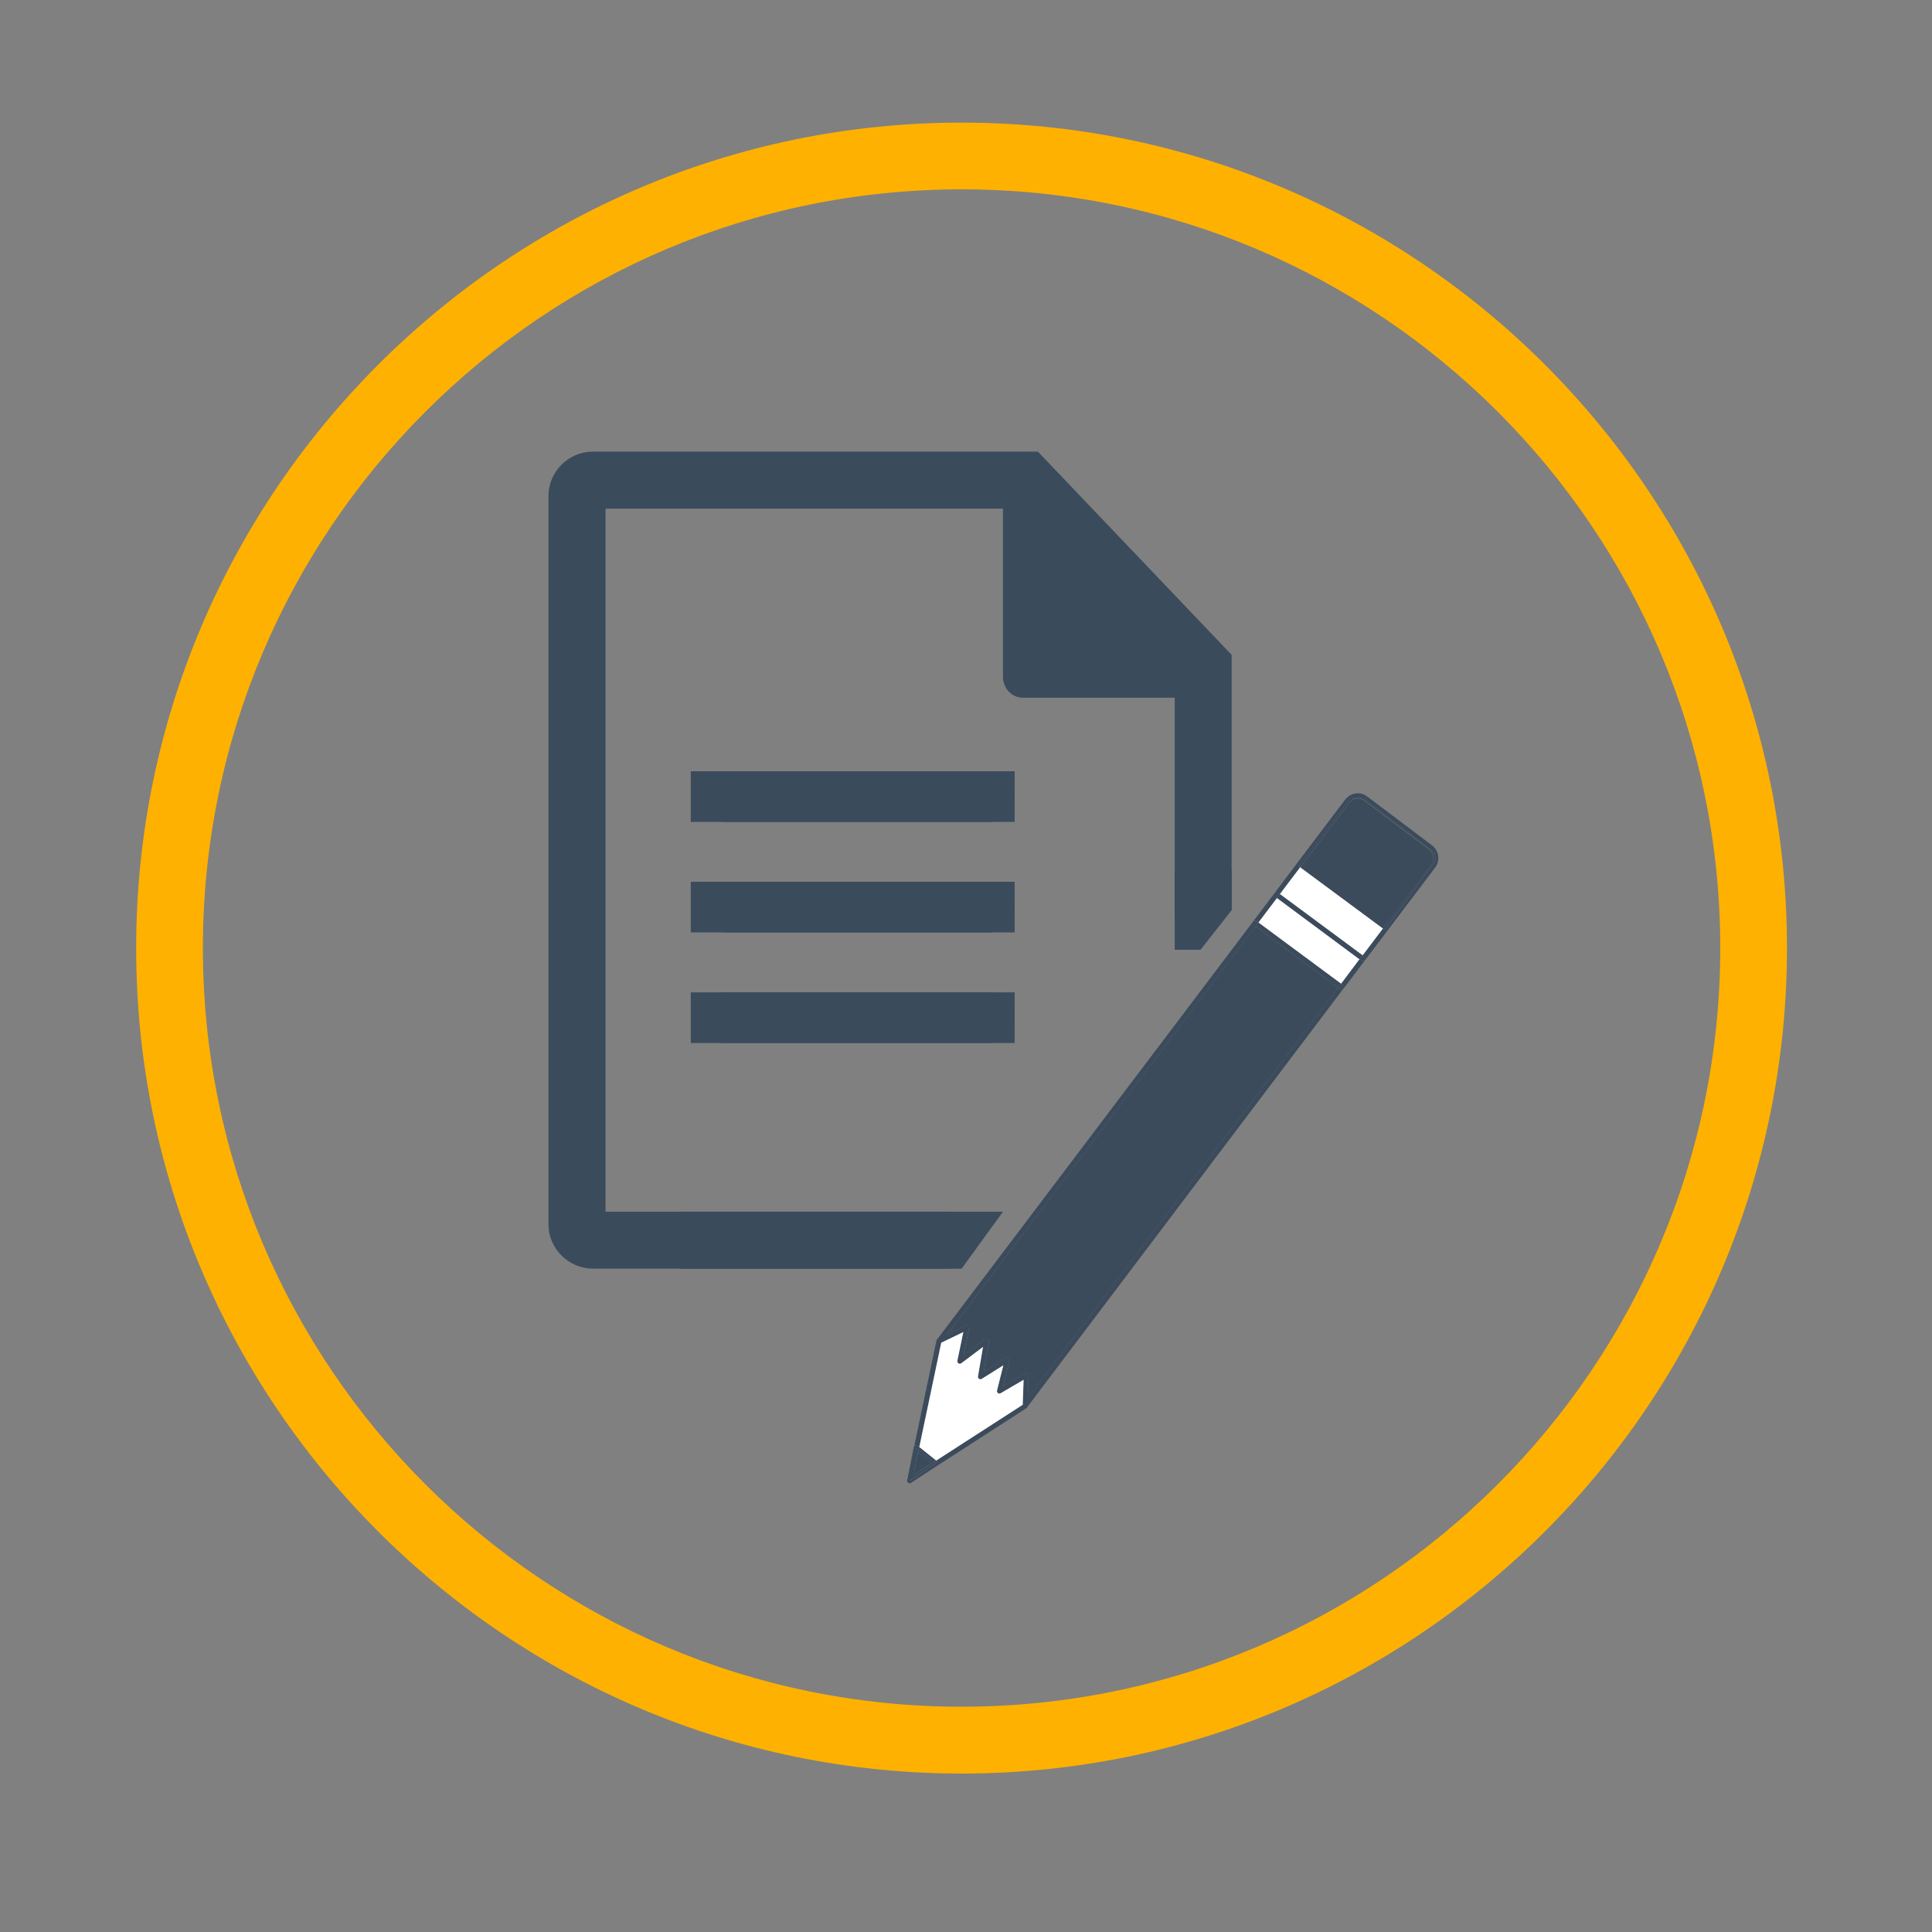 <?xml version="1.0" encoding="utf-8"?>
<!-- Generator: Adobe Illustrator 27.2.0, SVG Export Plug-In . SVG Version: 6.00 Build 0)  -->
<svg version="1.1" xmlns="http://www.w3.org/2000/svg" xmlns:xlink="http://www.w3.org/1999/xlink" x="0px" y="0px"
	 viewBox="0 0 165.6 165.6" style="enable-background:new 0 0 165.6 165.6;" xml:space="preserve">
<rect x="0" y="0" width="165.6" height="165.6" fill="#808080" stroke="none"/>
<style type="text/css">
	.st0{fill:#FFFFFF;}
	.st1{fill:#FEB100;}
	.st2{fill:#3A4B5C;}
	.st3{fill:#29ABE2;}
	.st4{fill:#FFFF00;}
	.st5{fill:none;stroke:#3A4B5C;stroke-width:2;stroke-miterlimit:10;}
	.st6{fill:none;stroke:#FBAE17;stroke-miterlimit:10;}
	.st7{fill:#C1272D;}
	.st8{fill:#FF0000;}
	.st9{fill:#0000FF;}
	.st10{fill:none;stroke:#3A4B5C;stroke-miterlimit:10;}
	.st11{fill:none;stroke:#C1272D;stroke-width:4;stroke-miterlimit:10;}
	.st12{fill:#FF00FF;}
	.st13{fill:none;stroke:#FF0000;stroke-width:0.25;stroke-miterlimit:10;}
	.st14{fill:#00FF00;}
	.st15{fill:none;stroke:#00FF00;stroke-width:0.25;stroke-miterlimit:10;}
	.st16{fill:#FFFFFF;stroke:#000000;stroke-miterlimit:10;}
	.st17{fill-rule:evenodd;clip-rule:evenodd;}
	.st18{fill:none;stroke:#FF0000;stroke-width:0.5;stroke-miterlimit:10;}
	.st19{fill:#3B4B5C;}
	.st20{fill:#FFFFFF;stroke:#3B4B5C;stroke-width:0.75;stroke-miterlimit:10;}
	.st21{fill:#FFFFFF;stroke:#3B4B5C;stroke-width:2;stroke-miterlimit:10;}
	.st22{fill:#FCAF00;}
	.st23{fill-rule:evenodd;clip-rule:evenodd;fill:#3A4B5C;}
	.st24{fill:#ED1C24;}
	.st25{fill:none;stroke:#00FFFF;stroke-width:2;stroke-miterlimit:10;}
	.st26{fill:#00FFFF;}
	.st27{fill:none;stroke:#F15A24;stroke-width:0.25;stroke-miterlimit:10;}
	.st28{fill:none;stroke:#F15A24;stroke-width:2;stroke-miterlimit:10;}
	.st29{fill:none;}
	.st30{fill:#FBB016;}
	.st31{fill:#00A99D;}
	.st32{fill:none;stroke:#00FFFF;stroke-miterlimit:10;}
	.st33{fill:none;stroke:#FF00FF;stroke-width:0.25;stroke-linecap:round;stroke-linejoin:round;stroke-miterlimit:10;}
	.st34{fill:none;stroke:#FF00FF;stroke-width:0.75;stroke-linecap:round;stroke-linejoin:round;stroke-miterlimit:10;}
	.st35{fill:none;stroke:#3A4B5C;stroke-width:2.5;stroke-miterlimit:10;}
	.st36{fill:none;stroke:#3A4B5C;stroke-width:2.5;stroke-linecap:round;stroke-linejoin:round;stroke-miterlimit:10;}
	.st37{fill:none;stroke:#3A4B5C;stroke-width:1.5;stroke-linecap:round;stroke-linejoin:round;stroke-miterlimit:10;}
	.st38{fill:none;stroke:#3A4B5C;stroke-linecap:round;stroke-linejoin:round;stroke-miterlimit:10;}
	.st39{fill:none;stroke:#FF00FF;stroke-width:2;stroke-miterlimit:10;}
	.st40{fill:#F9AF18;}
	.st41{fill:#415464;}
	.st42{fill:#E6E6E6;}
	.st43{fill:#CCCCCC;}
	.st44{fill:#3A4B5C;stroke:#3A4B5C;stroke-width:0.5;stroke-miterlimit:10;}
	.st45{fill:#FFFFFF;stroke:#000000;stroke-width:2;stroke-miterlimit:10;}
	.st46{fill:#FFFFFF;stroke:#000000;stroke-width:2.5;stroke-miterlimit:10;}
	.st47{stroke:#3A4B5C;stroke-miterlimit:10;}
	.st48{fill:none;stroke:#FEB100;stroke-width:2;stroke-miterlimit:10;}
	.st49{fill:#3A4B5C;stroke:#3A4B5C;stroke-miterlimit:10;}
	.st50{fill:none;stroke:#FF0000;stroke-width:2;stroke-miterlimit:10;}
	.st51{fill:#FFFFFF;stroke:#3A4B5C;stroke-width:0.5;stroke-miterlimit:10;}
	.st52{fill:#3A4B5C;stroke:#FFFFFF;stroke-width:0.75;stroke-miterlimit:10;}
	.st53{fill:none;stroke:#3A4B5C;stroke-width:7;stroke-miterlimit:10;}
</style>
<g id="Layer_1">
	<g>
		<path class="st1" d="M82.42,152.02c-39.01,0-70.75-31.74-70.75-70.75S43.4,10.51,82.42,10.51c39.01,0,70.75,31.74,70.75,70.75
			S121.43,152.02,82.42,152.02z M82.42,16.23c-35.86,0-65.03,29.17-65.03,65.03s29.17,65.03,65.03,65.03s65.03-29.17,65.03-65.03
			S118.28,16.23,82.42,16.23z"/>
	</g>
	<g>
		<g>
			<path class="st2" d="M103.13,81.07c-1.35,0-2.44-1.09-2.44-2.44V59.8H87.66c-0.93,0-1.69-0.8-1.69-1.77V43.6H51.9v60.26h29.61
				c1.35,0,2.44,1.09,2.44,2.44l-2.44,2.44H50.83c-2.1,0-3.82-1.71-3.82-3.82V42.53c0-2.1,1.71-3.82,3.82-3.82h38.13l16.61,17.42V78
				"/>
			<path class="st2" d="M84.8,66.11H62.12c-1.19,0-2.17,0.98-2.17,2.17s0.98,2.17,2.17,2.17H84.8c1.19,0,2.17-0.98,2.17-2.17
				S85.99,66.11,84.8,66.11z"/>
			<path class="st2" d="M84.8,75.58H62.12c-1.19,0-2.17,0.98-2.17,2.17c0,1.19,0.98,2.17,2.17,2.17H84.8c1.19,0,2.17-0.98,2.17-2.17
				C86.97,76.56,85.99,75.58,84.8,75.58z"/>
			<path class="st2" d="M84.8,85.06H62.12c-1.19,0-2.17,0.98-2.17,2.17c0,1.19,0.98,2.17,2.17,2.17H84.8c1.19,0,2.17-0.98,2.17-2.17
				C86.97,86.04,85.99,85.06,84.8,85.06z"/>
			<rect x="59.21" y="66.11" class="st2" width="27.76" height="4.34"/>
			<rect x="59.21" y="75.58" class="st2" width="27.76" height="4.34"/>
			<rect x="59.21" y="85.06" class="st2" width="27.76" height="4.34"/>
		</g>
		<g>
			<g>
				<g>
					<g id="XMLID_00000174594348163602702270000009268844008764089520_">
						<g>
							<path class="st19" d="M77.85,127.09c-0.07-0.04-0.1-0.13-0.09-0.21l0.04-0.2l0.58-2.74c0.02-0.02,0.05-0.04,0.07-0.04
								c0.02-0.01,0.03-0.01,0.05-0.02c0.05-0.01,0.11,0.01,0.16,0.05l0.14,0.11l-0.05,0.23l-0.21-0.18l-0.55,2.83l2.21-1.49
								l-0.14-0.11l0.19-0.12l0.08,0.07c0.05,0.04,0.08,0.11,0.08,0.18c0,0.06-0.03,0.13-0.09,0.17l-2.03,1.35l-0.19,0.13
								c-0.02,0.01-0.03,0.02-0.05,0.02c-0.04,0.02-0.07,0.03-0.11,0.02C77.91,127.11,77.88,127.1,77.85,127.09z"/>
							<path class="st19" d="M77.8,126.67l0.51-2.63c0.01-0.04,0.03-0.08,0.06-0.11L77.8,126.67z"/>
							<path class="st19" d="M77.93,127.12c0.04,0.01,0.07,0.01,0.11-0.02C78.01,127.12,77.97,127.13,77.93,127.12z"/>
							<polygon class="st19" points="77.97,126.91 78.53,124.08 78.74,124.26 78.7,124.5 78.67,124.47 78.28,126.45 78.28,126.46 
								80.05,125.32 80.19,125.43 							"/>
							<path class="st19" d="M78.28,126.96l2.03-1.35c0.05-0.04,0.09-0.11,0.09-0.17c0.01-0.07-0.03-0.13-0.08-0.18l-0.08-0.07
								l7.41-4.78l0.08-2.14l-1.97,1.15c-0.08,0.05-0.17,0.04-0.23-0.01s-0.11-0.14-0.08-0.22l0.54-2.16l-1.85,1.16
								c-0.07,0.04-0.17,0.04-0.23,0c-0.07-0.05-0.1-0.13-0.09-0.22l0.43-2.52l-1.86,1.4c-0.03,0.02-0.06,0.03-0.1,0.04
								c-0.05,0.01-0.1,0-0.15-0.03c-0.08-0.05-0.11-0.14-0.09-0.22l0.51-2.46l-1.89,0.91l-1.88,8.94l-0.14-0.11
								c-0.05-0.04-0.11-0.05-0.16-0.05c-0.02,0-0.03,0-0.05,0.02c-0.03,0-0.05,0.02-0.07,0.04l1.9-9.04
								c0.01-0.05,0.05-0.1,0.09-0.13L107.4,79c-0.06,0.09-0.04,0.22,0.06,0.29l0.16,0.12L81.2,114.36l1.57-0.76
								c0.07-0.04,0.16-0.03,0.23,0.02c0.06,0.05,0.1,0.13,0.07,0.21l-0.49,2.32l1.85-1.38c0.07-0.05,0.16-0.06,0.24-0.02
								c0.08,0.05,0.11,0.13,0.1,0.22l-0.45,2.59l1.89-1.18c0.08-0.05,0.17-0.05,0.24,0.01c0.07,0.05,0.1,0.13,0.08,0.22l-0.55,2.18
								l1.86-1.09c0.06-0.03,0.15-0.04,0.22,0c0.07,0.04,0.11,0.11,0.1,0.19l-0.07,1.95l26.6-35.19l0.17,0.13
								c0.09,0.06,0.21,0.05,0.29-0.04l-27.08,35.84c-0.01,0.04-0.04,0.08-0.09,0.12L78.28,126.96z"/>
							<polygon class="st19" points="78.28,126.46 78.28,126.45 79.82,125.41 78.7,124.5 78.74,124.26 80.05,125.32 							"/>
							<polygon class="st19" points="78.28,126.45 78.67,124.47 78.7,124.5 							"/>
							<polygon class="st19" points="78.28,126.45 78.7,124.5 79.82,125.41 							"/>
							<polygon class="st19" points="78.74,124.26 78.8,124.03 80.24,125.19 80.05,125.32 							"/>
							<path class="st0" d="M78.8,124.03l1.88-8.94l1.89-0.91l-0.51,2.46c-0.01,0.08,0.02,0.17,0.09,0.22
								c0.05,0.03,0.1,0.04,0.15,0.03c0.03,0,0.07-0.02,0.1-0.04l1.86-1.4l-0.43,2.52c-0.01,0.09,0.02,0.17,0.09,0.22
								c0.07,0.04,0.16,0.05,0.23,0l1.85-1.16l-0.54,2.16c-0.02,0.08,0.02,0.17,0.08,0.22s0.15,0.06,0.23,0.01l1.97-1.15l-0.08,2.14
								l-7.41,4.78L78.8,124.03z"/>
							<path class="st19" d="M81.2,114.36l26.41-34.95l7.08,5.25l-26.6,35.19l0.07-1.95c0.01-0.08-0.04-0.15-0.1-0.19
								c-0.07-0.04-0.15-0.04-0.22,0l-1.86,1.09l0.55-2.18c0.02-0.09-0.02-0.17-0.08-0.22c-0.07-0.06-0.16-0.06-0.24-0.01
								l-1.89,1.18l0.45-2.59c0.01-0.09-0.02-0.17-0.1-0.22c-0.07-0.04-0.17-0.04-0.24,0.02l-1.85,1.38l0.49-2.32
								c0.02-0.08-0.01-0.16-0.07-0.21c-0.07-0.05-0.16-0.06-0.23-0.02L81.2,114.36z"/>
							<path class="st19" d="M107.45,79.29c-0.1-0.07-0.11-0.2-0.06-0.29c0.01,0,0.01-0.01,0.01-0.01l0.01-0.01
								c0.04-0.04,0.09-0.06,0.14-0.07c0.05-0.01,0.11,0,0.16,0.04l0.16,0.12l-0.25,0.35L107.45,79.29z"/>
							<path class="st19" d="M107.41,78.98l1.83-2.42c-0.06,0.09-0.04,0.22,0.06,0.28l0.16,0.12l-1.59,2.1l-0.16-0.12
								c-0.05-0.04-0.11-0.05-0.16-0.04C107.5,78.91,107.45,78.94,107.41,78.98z"/>
							<polygon class="st19" points="107.62,79.41 107.87,79.07 114.96,84.32 114.69,84.66 							"/>
							<polygon class="st0" points="107.87,79.07 109.46,76.97 116.53,82.22 114.96,84.32 							"/>
							<path class="st19" d="M109.29,76.85c-0.1-0.06-0.11-0.19-0.06-0.28c0.01,0,0.01-0.01,0.01-0.01l0.01-0.01
								c0.04-0.04,0.08-0.07,0.14-0.08c0.06-0.01,0.11,0.01,0.16,0.05l0.16,0.12l-0.25,0.34L109.29,76.85z"/>
							<path class="st19" d="M109.25,76.54l6.05-8c0.23-0.3,0.55-0.48,0.9-0.53c0.35-0.05,0.7,0.04,1,0.27l5.53,4.17
								c0.3,0.22,0.49,0.54,0.54,0.91c0.05,0.36-0.05,0.73-0.27,1.02l-5.99,7.92c0.06-0.1,0.04-0.22-0.05-0.29l-0.16-0.12l1.74-2.31
								l0.17,0.13l4.35-5.99l-0.09-0.65l-6.19-4.78l-1.06,0.15l-4.44,5.78l0.17,0.12l-1.74,2.3l-0.16-0.12
								c-0.05-0.04-0.1-0.05-0.16-0.05C109.34,76.47,109.29,76.5,109.25,76.54z"/>
							<polygon class="st19" points="109.46,76.97 109.71,76.63 116.8,81.88 116.53,82.22 							"/>
							<polygon class="st0" points="109.71,76.63 111.45,74.33 118.54,79.58 116.8,81.88 							"/>
							<path class="st19" d="M111.28,74.21l4.44-5.78l1.06-0.15l6.19,4.78l0.09,0.65l-4.35,5.99l-0.17-0.13l4.13-5.46
								c0.15-0.2,0.22-0.45,0.19-0.71c-0.04-0.25-0.17-0.48-0.37-0.63l-5.53-4.17c-0.41-0.31-1-0.22-1.31,0.18l-4.18,5.53
								L111.28,74.21z"/>
							<path class="st19" d="M118.54,79.58l-7.08-5.24l4.18-5.53c0.31-0.41,0.9-0.49,1.31-0.18l5.53,4.17
								c0.2,0.15,0.34,0.38,0.37,0.63c0.04,0.25-0.03,0.5-0.19,0.71L118.54,79.58z"/>
							<path class="st19" d="M114.87,84.79l-0.17-0.13l0.26-0.34l0.16,0.12c0.1,0.07,0.11,0.19,0.06,0.28
								c-0.01,0-0.01,0.01-0.01,0.01c-0.01,0.01-0.01,0.01-0.02,0.01C115.08,84.84,114.95,84.85,114.87,84.79z"/>
							<path class="st19" d="M114.96,84.32l1.58-2.1l0.17,0.13c0.09,0.07,0.21,0.05,0.28-0.03l-1.81,2.4
								c0.06-0.09,0.04-0.21-0.06-0.28L114.96,84.32z"/>
							<path class="st19" d="M116.71,82.35l-0.17-0.13l0.26-0.34l0.16,0.12c0.09,0.07,0.11,0.19,0.05,0.29c0,0.01,0,0.01-0.01,0.02
								s-0.01,0.01-0.02,0.01C116.92,82.4,116.79,82.42,116.71,82.35z"/>
						</g>
					</g>
				</g>
			</g>
		</g>
		<polygon class="st2" points="82.42,108.75 58.21,108.75 58.21,103.86 85.97,103.86 		"/>
		<polygon class="st2" points="105.57,78 102.9,81.41 100.69,81.41 100.69,74.58 105.57,74.58 		"/>
	</g>
</g>
<g id="Layer_2">
</g>
<g id="Layer_3">
</g>
</svg>
